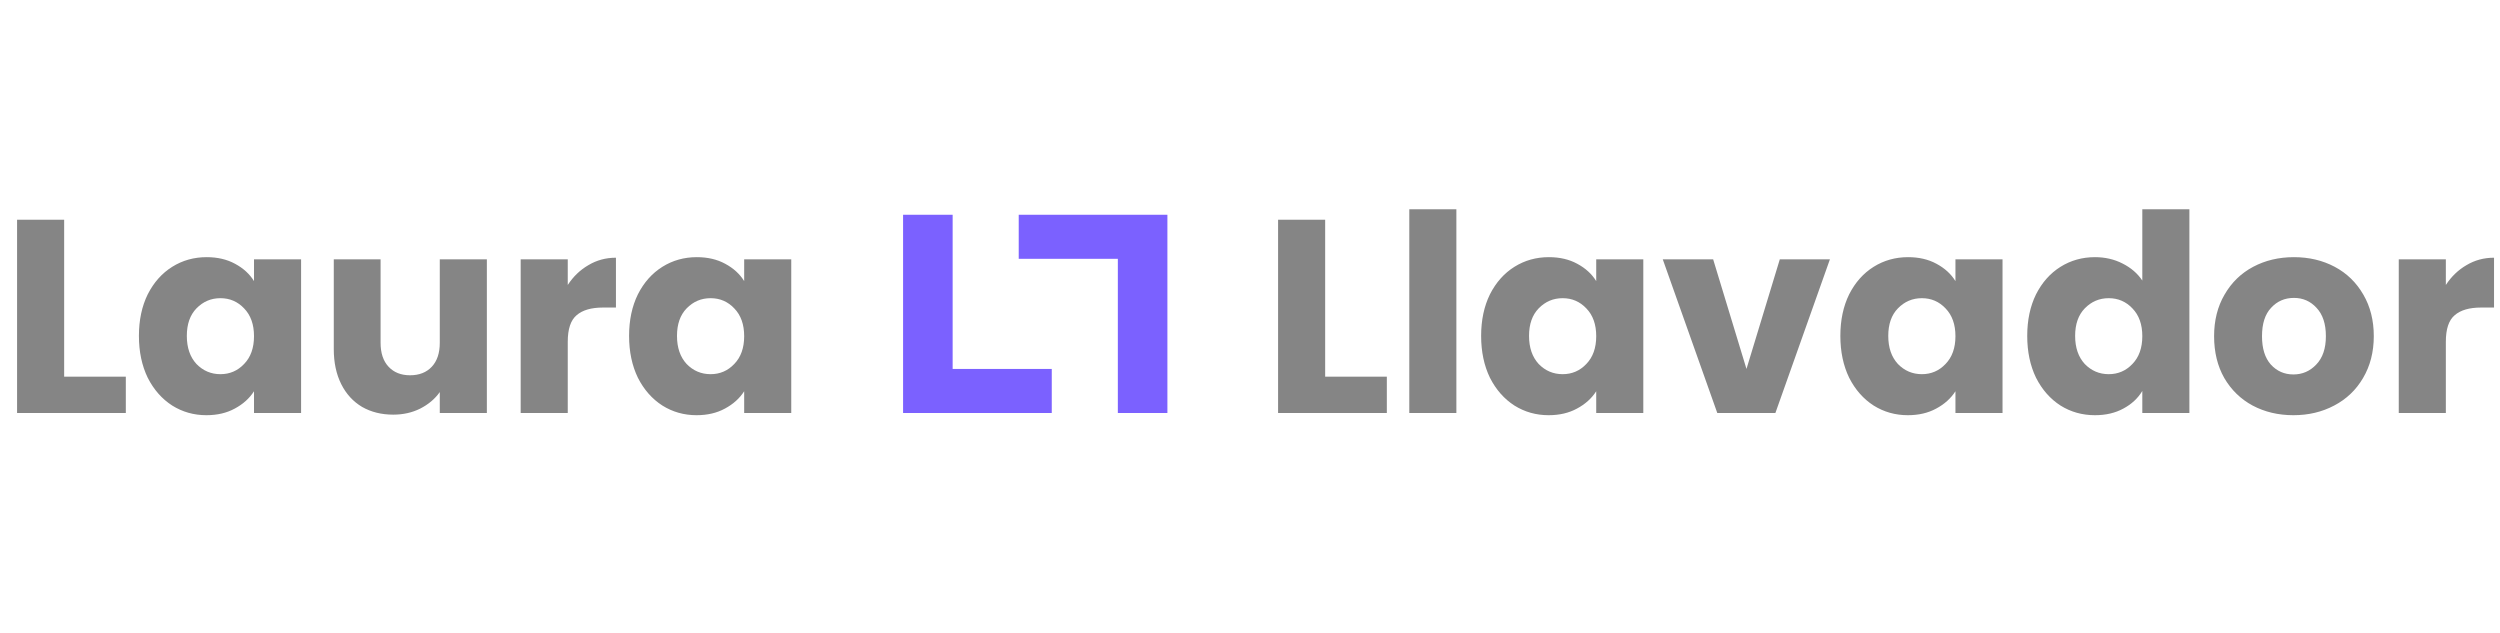 <svg width="454" height="115" viewBox="0 0 454 115" fill="none" xmlns="http://www.w3.org/2000/svg">
<path d="M11.65 68.4H22.85V75H3.1V39.9H11.65V68.4ZM25.228 61C25.228 58.133 25.762 55.617 26.828 53.45C27.928 51.283 29.412 49.617 31.278 48.45C33.145 47.283 35.228 46.7 37.528 46.7C39.495 46.7 41.212 47.1 42.678 47.9C44.178 48.7 45.328 49.75 46.128 51.05V47.1H54.678V75H46.128V71.05C45.295 72.35 44.128 73.4 42.628 74.2C41.161 75 39.445 75.4 37.478 75.4C35.212 75.4 33.145 74.817 31.278 73.65C29.412 72.45 27.928 70.767 26.828 68.6C25.762 66.4 25.228 63.867 25.228 61ZM46.128 61.05C46.128 58.917 45.528 57.233 44.328 56C43.161 54.767 41.728 54.15 40.028 54.15C38.328 54.15 36.878 54.767 35.678 56C34.511 57.2 33.928 58.867 33.928 61C33.928 63.133 34.511 64.833 35.678 66.1C36.878 67.333 38.328 67.95 40.028 67.95C41.728 67.95 43.161 67.333 44.328 66.1C45.528 64.867 46.128 63.183 46.128 61.05ZM88.414 47.1V75H79.864V71.2C78.997 72.433 77.814 73.433 76.314 74.2C74.847 74.933 73.214 75.3 71.414 75.3C69.28 75.3 67.397 74.833 65.764 73.9C64.13 72.933 62.864 71.55 61.964 69.75C61.064 67.95 60.614 65.833 60.614 63.4V47.1H69.114V62.25C69.114 64.117 69.597 65.567 70.564 66.6C71.53 67.633 72.83 68.15 74.464 68.15C76.13 68.15 77.447 67.633 78.414 66.6C79.38 65.567 79.864 64.117 79.864 62.25V47.1H88.414ZM103.105 51.75C104.105 50.217 105.355 49.017 106.855 48.15C108.355 47.25 110.022 46.8 111.855 46.8V55.85H109.505C107.372 55.85 105.772 56.317 104.705 57.25C103.638 58.15 103.105 59.75 103.105 62.05V75H94.555V47.1H103.105V51.75ZM114.242 61C114.242 58.133 114.775 55.617 115.842 53.45C116.942 51.283 118.425 49.617 120.292 48.45C122.158 47.283 124.242 46.7 126.542 46.7C128.508 46.7 130.225 47.1 131.692 47.9C133.192 48.7 134.342 49.75 135.142 51.05V47.1H143.692V75H135.142V71.05C134.308 72.35 133.142 73.4 131.642 74.2C130.175 75 128.458 75.4 126.492 75.4C124.225 75.4 122.158 74.817 120.292 73.65C118.425 72.45 116.942 70.767 115.842 68.6C114.775 66.4 114.242 63.867 114.242 61ZM135.142 61.05C135.142 58.917 134.542 57.233 133.342 56C132.175 54.767 130.742 54.15 129.042 54.15C127.342 54.15 125.892 54.767 124.692 56C123.525 57.2 122.942 58.867 122.942 61C122.942 63.133 123.525 64.833 124.692 66.1C125.892 67.333 127.342 67.95 129.042 67.95C130.742 67.95 132.175 67.333 133.342 66.1C134.542 64.867 135.142 63.183 135.142 61.05Z" fill="#858585"/>
<path d="M240.65 68.4H251.85V75H232.1V39.9H240.65V68.4ZM264.478 38V75H255.928V38H264.478ZM268.974 61C268.974 58.133 269.508 55.617 270.574 53.45C271.674 51.283 273.158 49.617 275.024 48.45C276.891 47.283 278.974 46.7 281.274 46.7C283.241 46.7 284.958 47.1 286.424 47.9C287.924 48.7 289.074 49.75 289.874 51.05V47.1H298.424V75H289.874V71.05C289.041 72.35 287.874 73.4 286.374 74.2C284.908 75 283.191 75.4 281.224 75.4C278.958 75.4 276.891 74.817 275.024 73.65C273.158 72.45 271.674 70.767 270.574 68.6C269.508 66.4 268.974 63.867 268.974 61ZM289.874 61.05C289.874 58.917 289.274 57.233 288.074 56C286.908 54.767 285.474 54.15 283.774 54.15C282.074 54.15 280.624 54.767 279.424 56C278.258 57.2 277.674 58.867 277.674 61C277.674 63.133 278.258 64.833 279.424 66.1C280.624 67.333 282.074 67.95 283.774 67.95C285.474 67.95 286.908 67.333 288.074 66.1C289.274 64.867 289.874 63.183 289.874 61.05ZM317.16 67L323.21 47.1H332.31L322.41 75H311.86L301.96 47.1H311.11L317.16 67ZM334.209 61C334.209 58.133 334.742 55.617 335.809 53.45C336.909 51.283 338.392 49.617 340.259 48.45C342.125 47.283 344.209 46.7 346.509 46.7C348.475 46.7 350.192 47.1 351.659 47.9C353.159 48.7 354.309 49.75 355.109 51.05V47.1H363.659V75H355.109V71.05C354.275 72.35 353.109 73.4 351.609 74.2C350.142 75 348.425 75.4 346.459 75.4C344.192 75.4 342.125 74.817 340.259 73.65C338.392 72.45 336.909 70.767 335.809 68.6C334.742 66.4 334.209 63.867 334.209 61ZM355.109 61.05C355.109 58.917 354.509 57.233 353.309 56C352.142 54.767 350.709 54.15 349.009 54.15C347.309 54.15 345.859 54.767 344.659 56C343.492 57.2 342.909 58.867 342.909 61C342.909 63.133 343.492 64.833 344.659 66.1C345.859 67.333 347.309 67.95 349.009 67.95C350.709 67.95 352.142 67.333 353.309 66.1C354.509 64.867 355.109 63.183 355.109 61.05ZM368.144 61C368.144 58.133 368.677 55.617 369.744 53.45C370.844 51.283 372.327 49.617 374.194 48.45C376.061 47.283 378.144 46.7 380.444 46.7C382.277 46.7 383.944 47.083 385.444 47.85C386.977 48.617 388.177 49.65 389.044 50.95V38H397.594V75H389.044V71C388.244 72.333 387.094 73.4 385.594 74.2C384.127 75 382.411 75.4 380.444 75.4C378.144 75.4 376.061 74.817 374.194 73.65C372.327 72.45 370.844 70.767 369.744 68.6C368.677 66.4 368.144 63.867 368.144 61ZM389.044 61.05C389.044 58.917 388.444 57.233 387.244 56C386.077 54.767 384.644 54.15 382.944 54.15C381.244 54.15 379.794 54.767 378.594 56C377.427 57.2 376.844 58.867 376.844 61C376.844 63.133 377.427 64.833 378.594 66.1C379.794 67.333 381.244 67.95 382.944 67.95C384.644 67.95 386.077 67.333 387.244 66.1C388.444 64.867 389.044 63.183 389.044 61.05ZM416.48 75.4C413.746 75.4 411.28 74.817 409.08 73.65C406.913 72.483 405.196 70.817 403.93 68.65C402.696 66.483 402.08 63.95 402.08 61.05C402.08 58.183 402.713 55.667 403.98 53.5C405.246 51.3 406.98 49.617 409.18 48.45C411.38 47.283 413.846 46.7 416.58 46.7C419.313 46.7 421.78 47.283 423.98 48.45C426.18 49.617 427.913 51.3 429.18 53.5C430.446 55.667 431.08 58.183 431.08 61.05C431.08 63.917 430.43 66.45 429.13 68.65C427.863 70.817 426.113 72.483 423.88 73.65C421.68 74.817 419.213 75.4 416.48 75.4ZM416.48 68C418.113 68 419.496 67.4 420.63 66.2C421.796 65 422.38 63.283 422.38 61.05C422.38 58.817 421.813 57.1 420.68 55.9C419.58 54.7 418.213 54.1 416.58 54.1C414.913 54.1 413.53 54.7 412.43 55.9C411.33 57.067 410.78 58.783 410.78 61.05C410.78 63.283 411.313 65 412.38 66.2C413.48 67.4 414.846 68 416.48 68ZM444.166 51.75C445.166 50.217 446.416 49.017 447.916 48.15C449.416 47.25 451.082 46.8 452.916 46.8V55.85H450.566C448.432 55.85 446.832 56.317 445.766 57.25C444.699 58.15 444.166 59.75 444.166 62.05V75H435.616V47.1H444.166V51.75Z" fill="#858585"/>
<path d="M212 39L212 75L203 75L203 47L185 47L185 39L212 39Z" fill="#7B61FF"/>
<path d="M164 75L164 39L173 39L173 67L191 67L191 75L164 75Z" fill="#7B61FF"/>
</svg>

